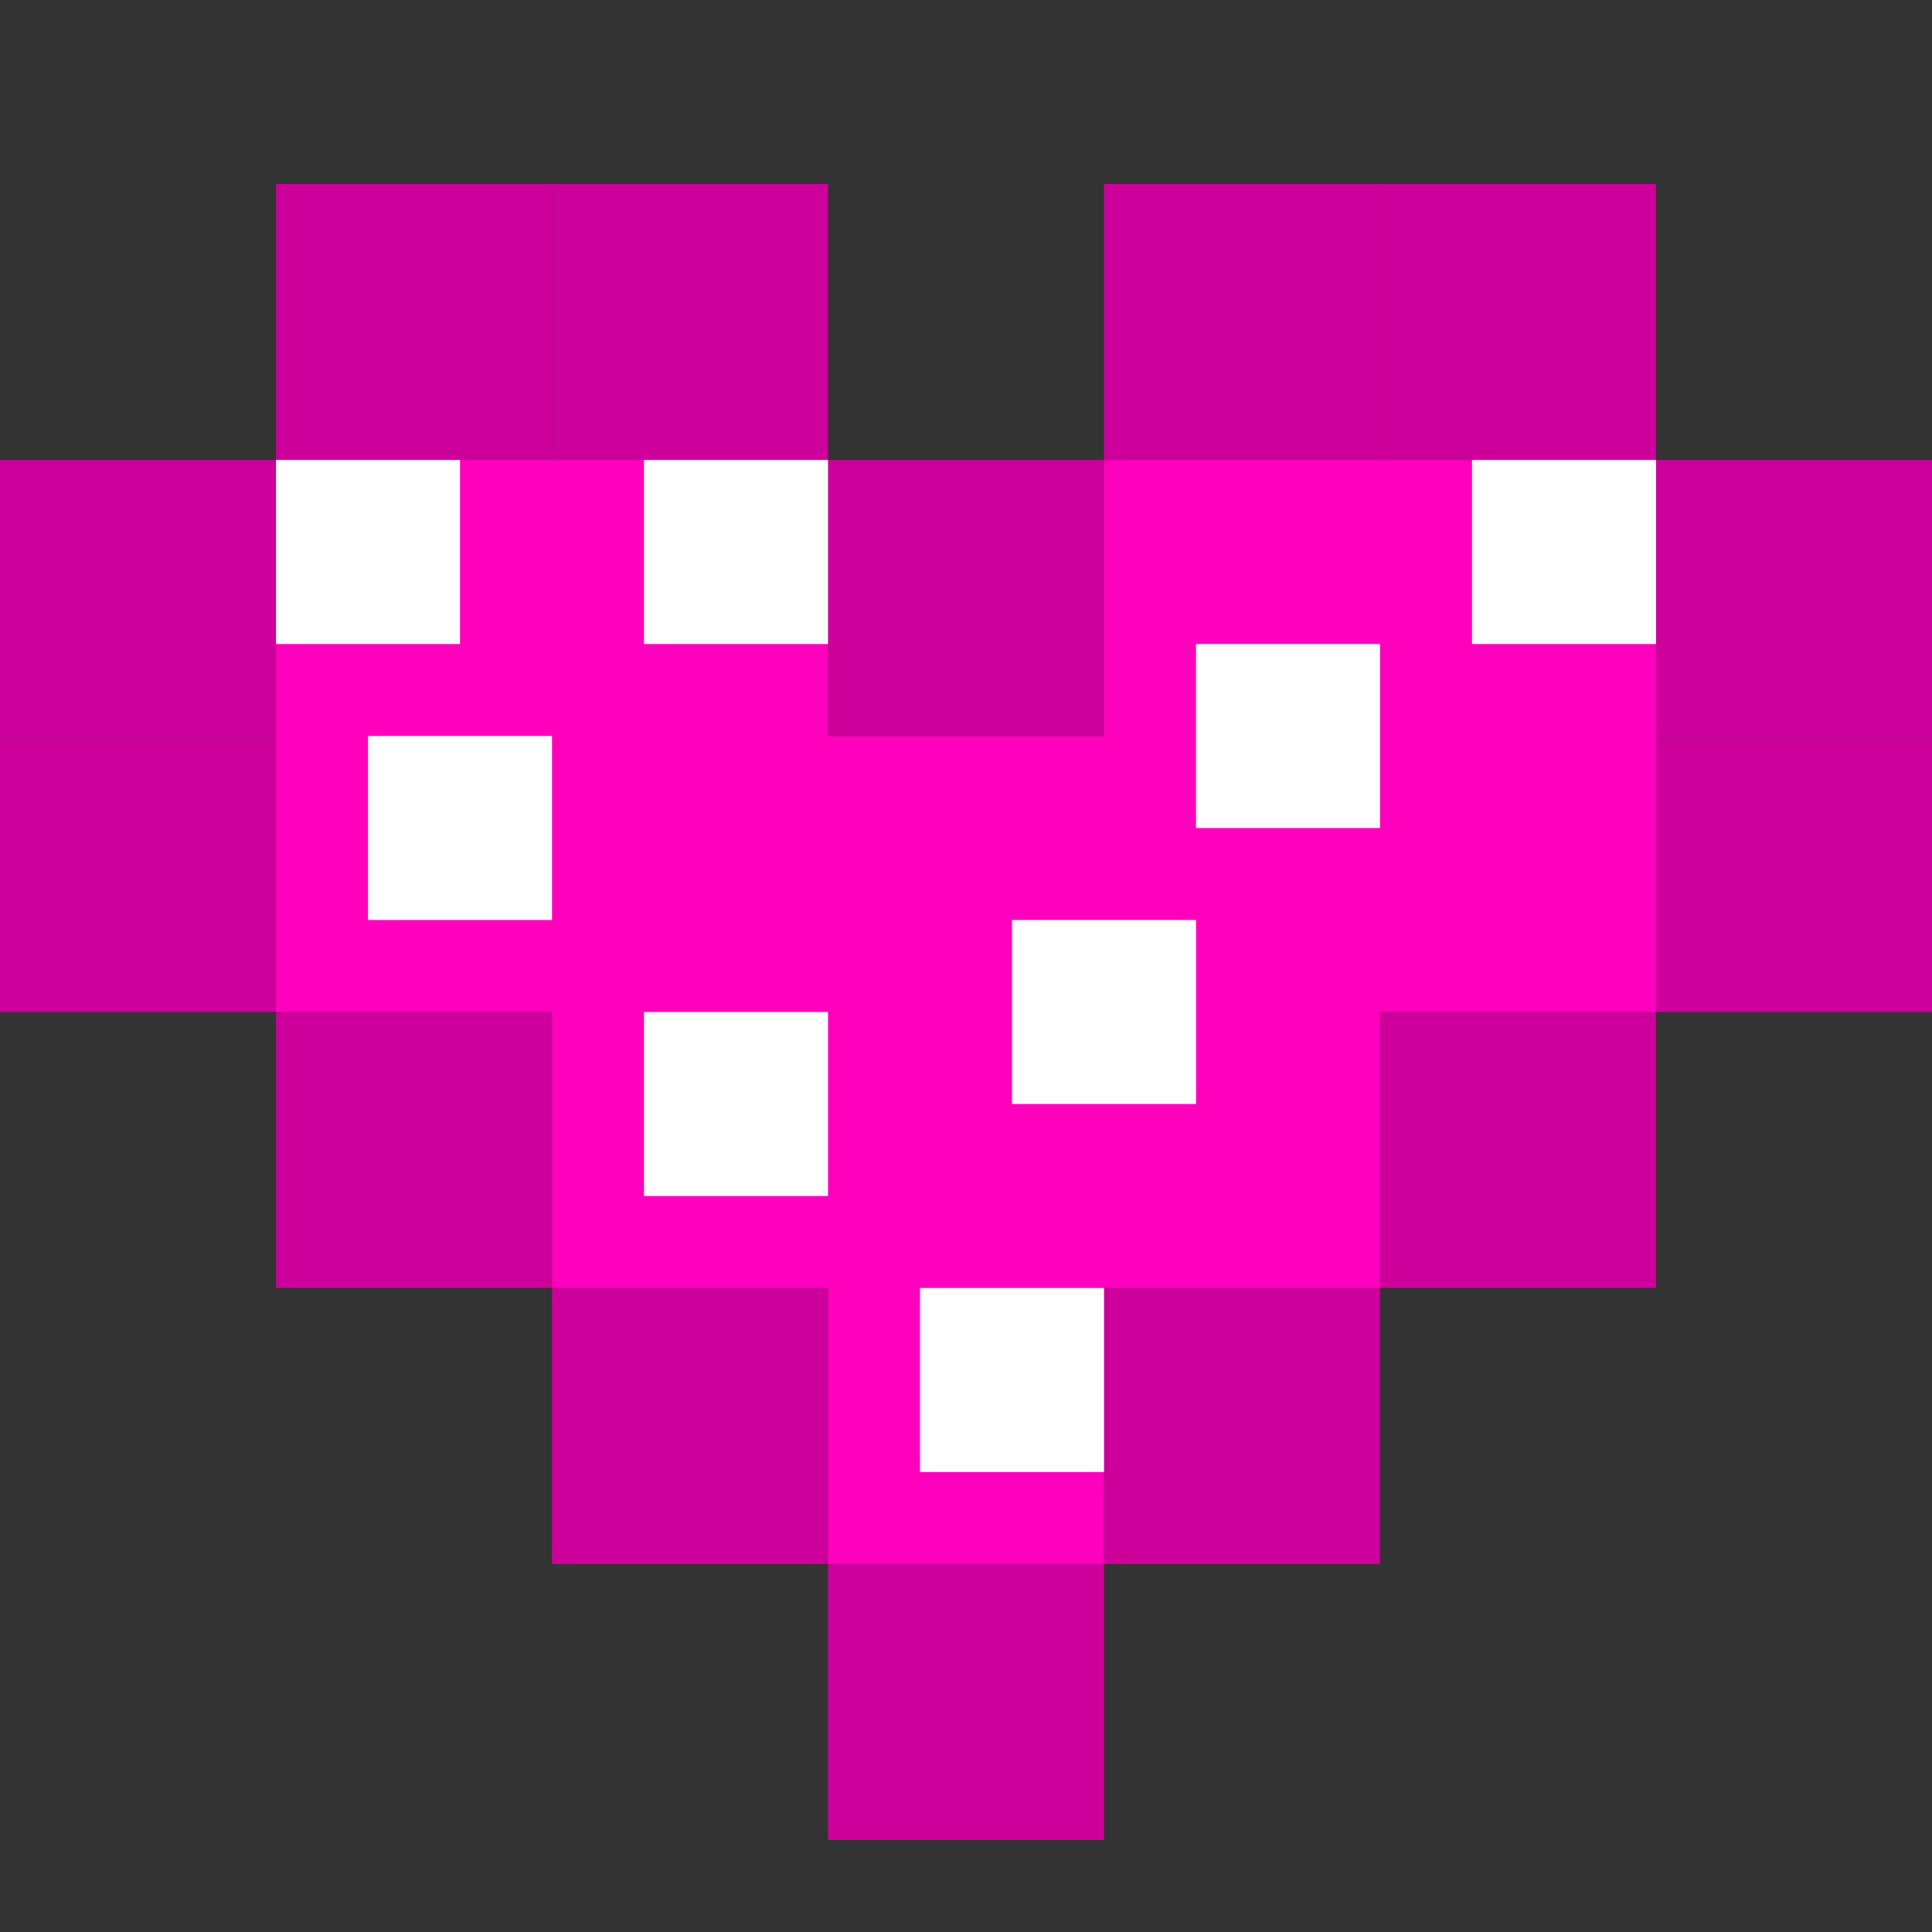 <svg width="21" height="21" viewBox="0 0 21 21" fill="none" xmlns="http://www.w3.org/2000/svg">
<rect x="0" y="0" width="21" height="21" fill="#333333" stroke="none"/>
<rect y="5" width="3" height="3" fill="#CE009C"/>
<rect y="8" width="3" height="3" fill="#CE009C"/>
<rect x="3" y="2" width="3" height="3" fill="#CE009C"/>
<rect x="6" y="2" width="3" height="3" fill="#CE009C"/>
<rect x="9" y="5" width="3" height="3" fill="#CE009C"/>
<rect x="12" y="2" width="3" height="3" fill="#CE009C"/>
<rect x="15" y="2" width="3" height="3" fill="#CE009C"/>
<rect x="18" y="5" width="3" height="3" fill="#CE009C"/>
<rect x="18" y="8" width="3" height="3" fill="#CE009C"/>
<rect x="15" y="11" width="3" height="3" fill="#CE009C"/>
<rect x="12" y="14" width="3" height="3" fill="#CE009C"/>
<rect x="6" y="14" width="3" height="3" fill="#CE009C"/>
<rect x="3" y="11" width="3" height="3" fill="#CE009C"/>
<rect x="9" y="17" width="3" height="3" fill="#CE009C"/>
<path fill-rule="evenodd" clip-rule="evenodd" d="M9 5H3V11H6V14H9V17H12V14H15V11H18V5H12V8H9V5Z" fill="#FF00BD"/>
<rect x="16" y="5" width="2" height="2" fill="white"/>
<rect x="11" y="10" width="2" height="2" fill="white"/>
<rect x="13" y="7" width="2" height="2" fill="white"/>
<rect x="4" y="8" width="2" height="2" fill="white"/>
<rect x="7" y="11" width="2" height="2" fill="white"/>
<rect x="10" y="14" width="2" height="2" fill="white"/>
<rect x="7" y="5" width="2" height="2" fill="white"/>
<rect x="3" y="5" width="2" height="2" fill="white"/>
</svg>
